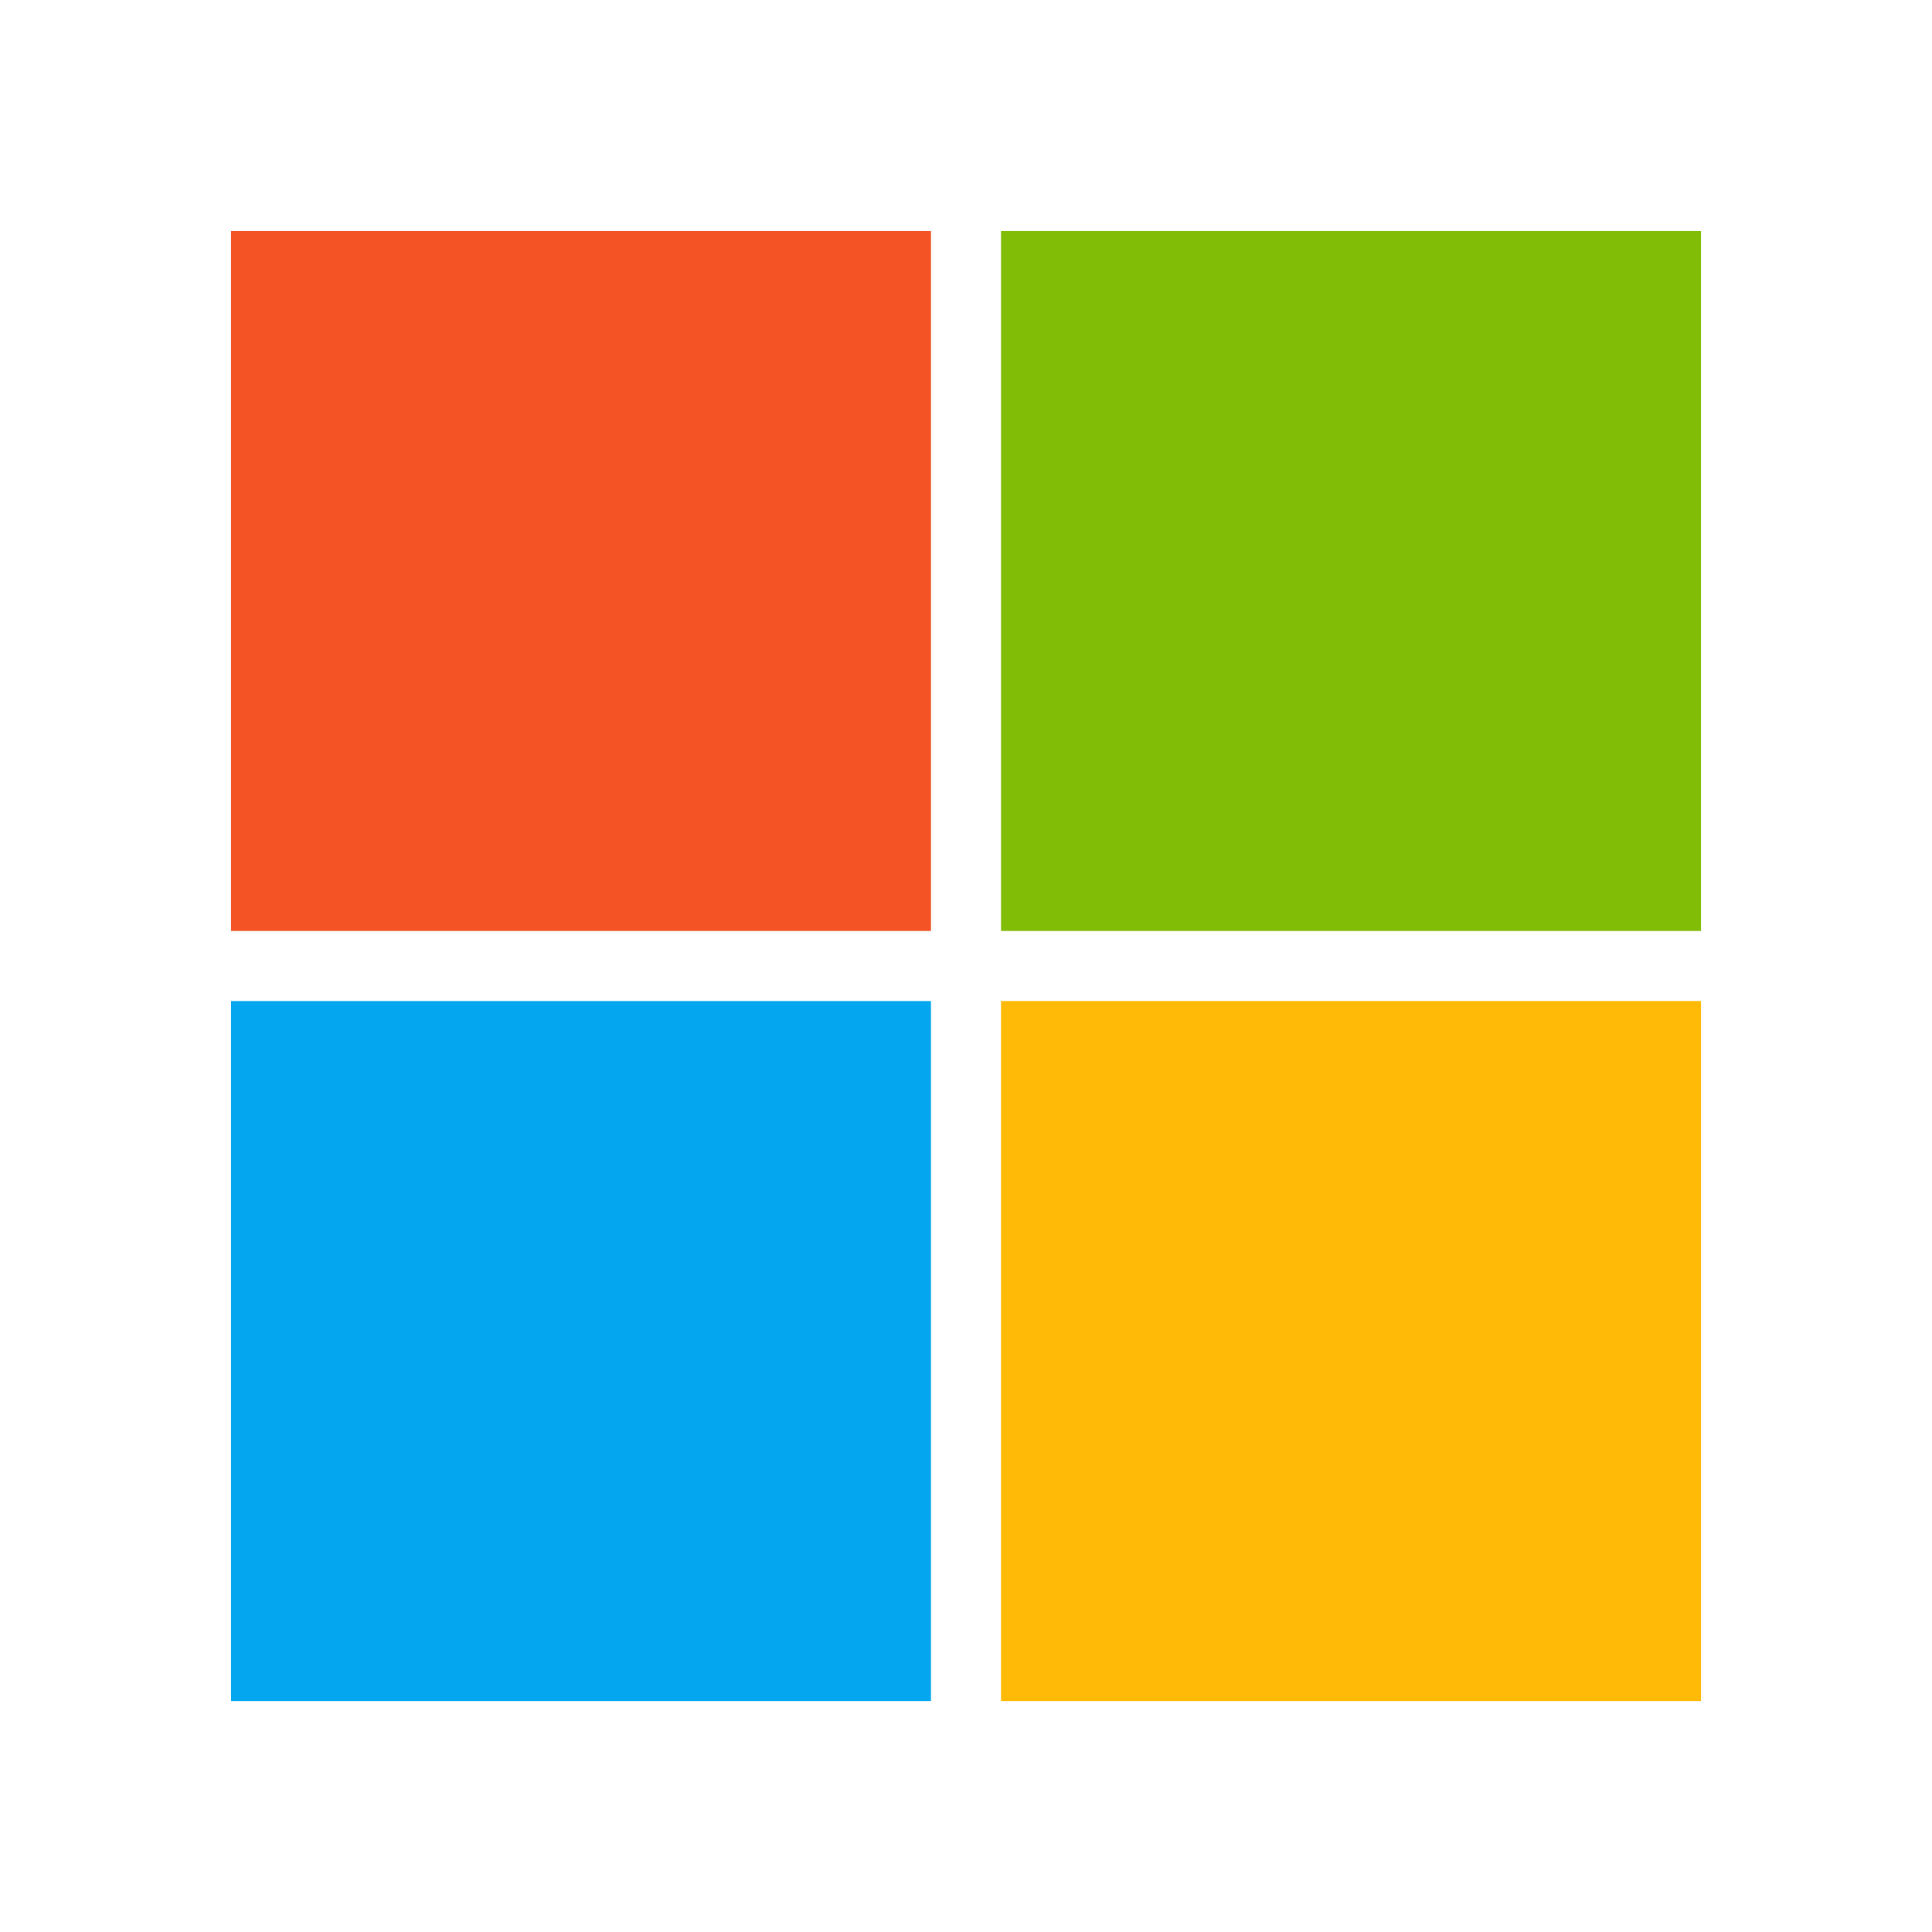 <svg width="24" height="24" viewBox="0 0 24 24" fill="none" xmlns="http://www.w3.org/2000/svg">
<path d="M2.87 2.87H11.565V11.565H2.87V2.87Z" fill="#F35325"/>
<path d="M12.435 2.87H21.13V11.565H12.435V2.87Z" fill="#81BC06"/>
<path d="M2.87 12.435H11.565V21.131H2.87V12.435Z" fill="#05A6F0"/>
<path d="M12.435 12.435H21.13V21.131H12.435V12.435Z" fill="#FFBA08"/>
</svg>